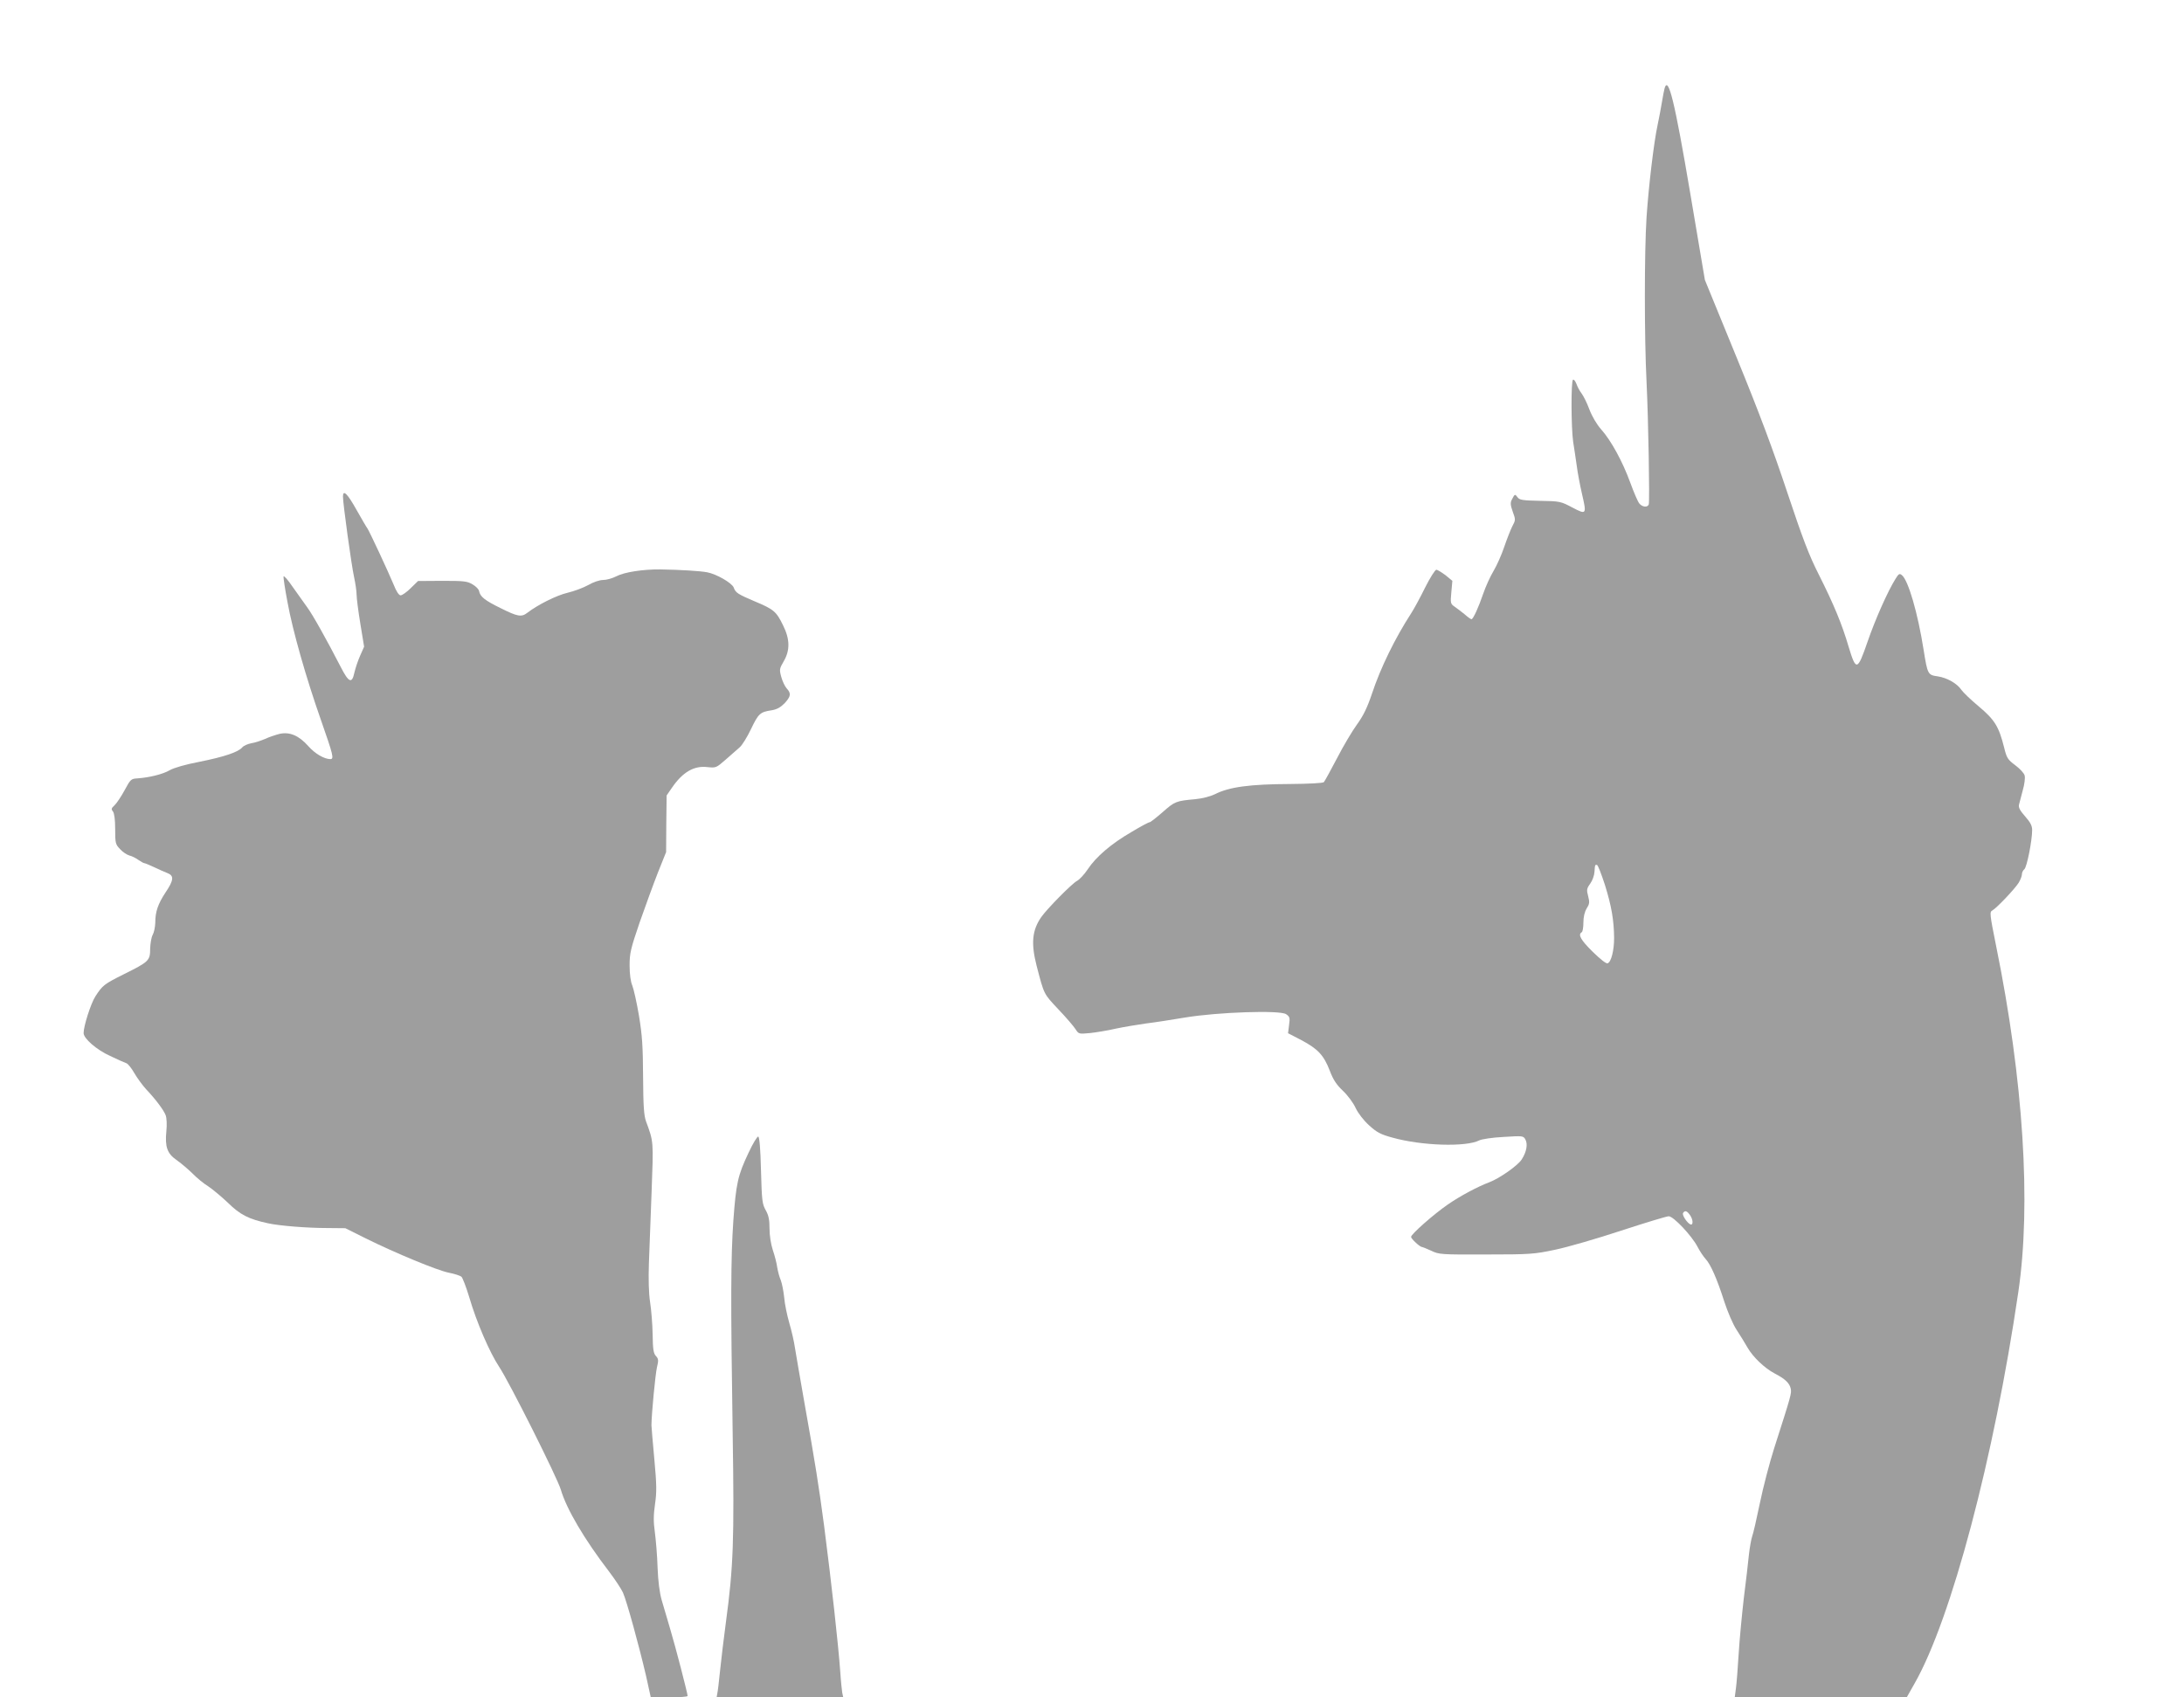 <?xml version="1.0" standalone="no"?>
<!DOCTYPE svg PUBLIC "-//W3C//DTD SVG 20010904//EN"
 "http://www.w3.org/TR/2001/REC-SVG-20010904/DTD/svg10.dtd">
<svg version="1.0" xmlns="http://www.w3.org/2000/svg"
 width="1280pt" height="995pt" viewBox="0 0 1280 995"
 preserveAspectRatio="xMidYMid meet">
<g transform="translate(0,995) scale(0.1,-0.1)"
fill="#9e9e9e" stroke="none">
<path d="M9756 9433 c-3 -10 -10 -47 -16 -83 -6 -36 -17 -95 -25 -132 -22
-100 -53 -363 -65 -543 -13 -203 -13 -705 0 -962 11 -225 19 -702 13 -720 -7
-19 -37 -16 -55 5 -8 9 -32 64 -53 122 -46 126 -113 248 -171 313 -25 28 -53
75 -69 117 -14 38 -35 80 -46 94 -11 14 -24 39 -30 56 -6 16 -15 27 -20 24
-12 -7 -11 -282 1 -364 6 -36 15 -99 21 -140 5 -41 19 -114 30 -162 29 -125
28 -127 -56 -83 -68 36 -73 37 -189 39 -102 2 -121 5 -132 21 -15 20 -16 20
-33 -13 -10 -19 -9 -32 5 -72 17 -46 17 -49 -3 -86 -11 -22 -32 -76 -47 -120
-15 -45 -43 -108 -62 -140 -20 -33 -47 -93 -61 -134 -27 -79 -59 -150 -69
-150 -4 0 -21 12 -39 28 -18 15 -45 35 -59 45 -25 17 -26 21 -20 85 l6 67 -40
33 c-23 17 -47 32 -54 32 -7 0 -37 -47 -66 -105 -29 -59 -65 -125 -80 -148
-96 -148 -181 -322 -231 -473 -28 -83 -51 -130 -88 -181 -27 -37 -80 -126
-117 -198 -37 -71 -72 -134 -77 -140 -6 -6 -87 -10 -197 -11 -236 -1 -358 -17
-442 -60 -27 -13 -73 -25 -115 -29 -112 -10 -120 -13 -191 -76 -37 -32 -71
-59 -76 -59 -6 0 -53 -25 -106 -57 -118 -68 -209 -146 -257 -219 -20 -30 -48
-60 -63 -68 -30 -16 -176 -164 -210 -213 -53 -77 -60 -153 -27 -283 45 -173
41 -164 128 -257 46 -48 91 -101 101 -117 18 -28 19 -28 85 -22 36 4 104 15
151 26 47 10 126 23 175 30 50 6 153 22 230 35 193 32 555 44 592 20 22 -15
24 -21 18 -64 l-6 -48 79 -41 c96 -51 131 -88 166 -180 20 -52 39 -81 76 -116
28 -26 62 -72 75 -101 15 -32 48 -74 79 -102 45 -41 67 -53 137 -72 171 -48
432 -56 509 -16 14 7 78 17 142 20 113 7 116 7 128 -15 15 -27 7 -72 -21 -116
-21 -35 -129 -111 -189 -134 -71 -27 -171 -80 -246 -132 -81 -56 -214 -173
-214 -189 0 -11 51 -58 63 -59 4 0 29 -10 55 -22 45 -22 58 -23 322 -22 260 0
282 2 405 28 72 15 245 65 387 112 141 46 266 84 278 84 28 0 135 -114 169
-179 13 -25 34 -57 47 -71 30 -32 68 -119 110 -251 19 -58 50 -132 72 -165 21
-32 50 -79 64 -104 33 -57 100 -120 158 -151 62 -32 88 -57 95 -89 6 -28 3
-38 -97 -350 -27 -85 -65 -230 -84 -323 -19 -92 -39 -179 -45 -194 -5 -14 -14
-62 -19 -107 -4 -45 -18 -160 -30 -256 -11 -96 -25 -242 -30 -325 -5 -82 -12
-174 -16 -202 l-7 -53 504 0 504 0 47 83 c214 377 464 1318 607 2293 76 516
30 1242 -130 2028 -38 189 -39 200 -22 209 24 13 130 124 154 162 10 17 19 39
19 49 0 10 6 24 14 30 15 11 46 168 46 230 0 25 -10 45 -41 80 -30 34 -40 52
-36 69 3 12 13 50 22 84 10 34 15 73 11 87 -3 13 -28 40 -55 60 -44 33 -50 42
-65 103 -31 124 -55 163 -149 242 -47 39 -92 83 -101 96 -25 38 -85 72 -139
80 -58 8 -60 11 -83 155 -34 216 -90 408 -127 438 -14 12 -19 9 -37 -20 -46
-73 -120 -240 -165 -371 -59 -171 -67 -173 -111 -27 -39 133 -87 248 -175 423
-56 110 -94 210 -184 480 -82 247 -164 467 -298 794 l-185 452 -86 509 c-91
538 -128 689 -150 615z m-350 -4670 c39 -125 53 -208 54 -312 0 -72 -17 -141
-38 -148 -8 -4 -43 24 -88 68 -70 69 -87 100 -64 114 6 3 10 29 10 57 0 33 7
62 19 82 17 27 18 37 9 72 -10 37 -9 45 12 74 13 18 24 49 25 69 3 42 2 41 14
41 6 0 26 -53 47 -117z m498 -1935 c19 -26 21 -61 4 -56 -19 7 -51 55 -44 67
11 17 23 13 40 -11z"/>
<path d="M2010 7039 c0 -41 50 -404 65 -471 8 -37 15 -84 15 -105 0 -20 10
-97 22 -170 l22 -134 -23 -52 c-13 -29 -28 -74 -34 -100 -14 -67 -33 -59 -80
33 -83 161 -165 308 -198 352 -19 26 -56 79 -84 118 -27 40 -51 67 -53 61 -2
-5 8 -73 23 -151 30 -167 110 -447 196 -691 72 -206 78 -229 55 -229 -36 0
-90 32 -129 76 -55 62 -109 85 -168 72 -24 -6 -63 -19 -86 -30 -24 -10 -59
-22 -80 -25 -21 -4 -44 -14 -53 -24 -23 -28 -107 -56 -252 -85 -79 -15 -149
-35 -173 -49 -41 -24 -120 -43 -189 -48 -38 -2 -41 -5 -76 -70 -20 -37 -47
-77 -59 -88 -19 -17 -20 -23 -9 -36 8 -11 13 -47 13 -104 0 -83 2 -89 29 -117
15 -17 40 -33 54 -37 14 -3 38 -15 53 -26 15 -10 30 -19 35 -19 4 0 30 -11 58
-24 28 -13 63 -29 79 -35 38 -15 35 -42 -13 -113 -44 -67 -60 -112 -60 -178
-1 -25 -7 -56 -15 -70 -8 -14 -14 -51 -15 -82 0 -69 -7 -76 -154 -149 -116
-58 -125 -65 -167 -130 -27 -42 -69 -174 -69 -215 0 -32 76 -98 155 -134 44
-21 87 -40 96 -43 9 -3 30 -29 47 -59 17 -29 48 -71 68 -93 56 -59 104 -123
115 -153 6 -16 8 -55 4 -94 -9 -90 5 -130 58 -167 23 -16 65 -51 93 -78 27
-28 70 -63 95 -78 24 -16 76 -59 115 -96 72 -71 123 -96 234 -120 67 -15 231
-28 349 -28 l105 -1 120 -60 c174 -86 420 -188 487 -201 32 -6 65 -17 73 -23
7 -6 28 -60 46 -120 43 -147 119 -323 175 -408 58 -86 341 -650 362 -721 33
-113 138 -291 282 -479 35 -46 72 -102 82 -124 22 -49 95 -314 136 -491 l27
-123 108 0 c60 0 108 3 108 8 0 14 -71 289 -102 392 -17 58 -39 134 -50 170
-12 42 -21 109 -24 190 -2 69 -10 162 -16 208 -9 63 -8 101 1 165 10 69 10
111 -4 262 -9 99 -17 189 -17 200 1 73 23 298 32 338 10 42 10 51 -6 68 -14
15 -18 40 -19 127 -1 59 -8 144 -15 189 -8 52 -10 135 -7 225 3 79 10 270 16
424 11 297 12 289 -33 411 -12 33 -16 90 -17 260 -1 179 -5 243 -24 358 -13
77 -31 157 -39 177 -10 23 -16 67 -16 118 0 72 6 98 59 253 33 94 81 226 107
292 l48 120 1 166 2 166 31 45 c63 92 130 131 209 121 49 -5 51 -4 105 43 30
27 67 59 82 72 15 12 45 61 67 107 44 92 54 101 120 111 32 5 53 17 77 41 37
40 40 58 13 87 -11 12 -25 42 -32 67 -12 44 -11 49 14 92 38 65 37 130 -4 212
-39 80 -54 93 -164 139 -101 43 -114 51 -125 82 -11 27 -101 79 -155 89 -41 8
-156 15 -275 17 -102 1 -211 -16 -257 -40 -23 -12 -58 -22 -78 -22 -21 0 -57
-12 -88 -30 -29 -16 -83 -36 -121 -45 -64 -15 -174 -70 -235 -117 -35 -27 -57
-23 -157 27 -94 46 -119 67 -126 99 -1 11 -19 29 -38 40 -31 19 -51 21 -177
21 l-143 -1 -43 -42 c-23 -23 -50 -42 -59 -42 -10 0 -25 22 -41 63 -33 79
-142 313 -154 330 -5 6 -34 56 -64 109 -53 95 -79 120 -79 77z"/>
<path d="M4387 3192 c-63 -133 -73 -179 -89 -398 -15 -222 -16 -461 -4 -1244
10 -629 4 -787 -39 -1105 -13 -99 -29 -229 -35 -290 -6 -60 -13 -120 -16 -132
l-4 -23 371 0 371 0 -6 28 c-2 15 -8 67 -11 117 -12 167 -51 518 -95 860 -32
240 -51 361 -116 725 -25 140 -49 284 -55 319 -5 36 -20 101 -33 145 -13 45
-27 112 -30 150 -4 38 -13 83 -20 101 -8 18 -17 52 -21 76 -3 24 -15 70 -26
102 -11 34 -19 84 -19 125 0 51 -5 77 -22 107 -21 37 -23 56 -28 234 -3 127
-9 196 -16 198 -6 2 -32 -41 -57 -95z"/>
</g>
</svg>
